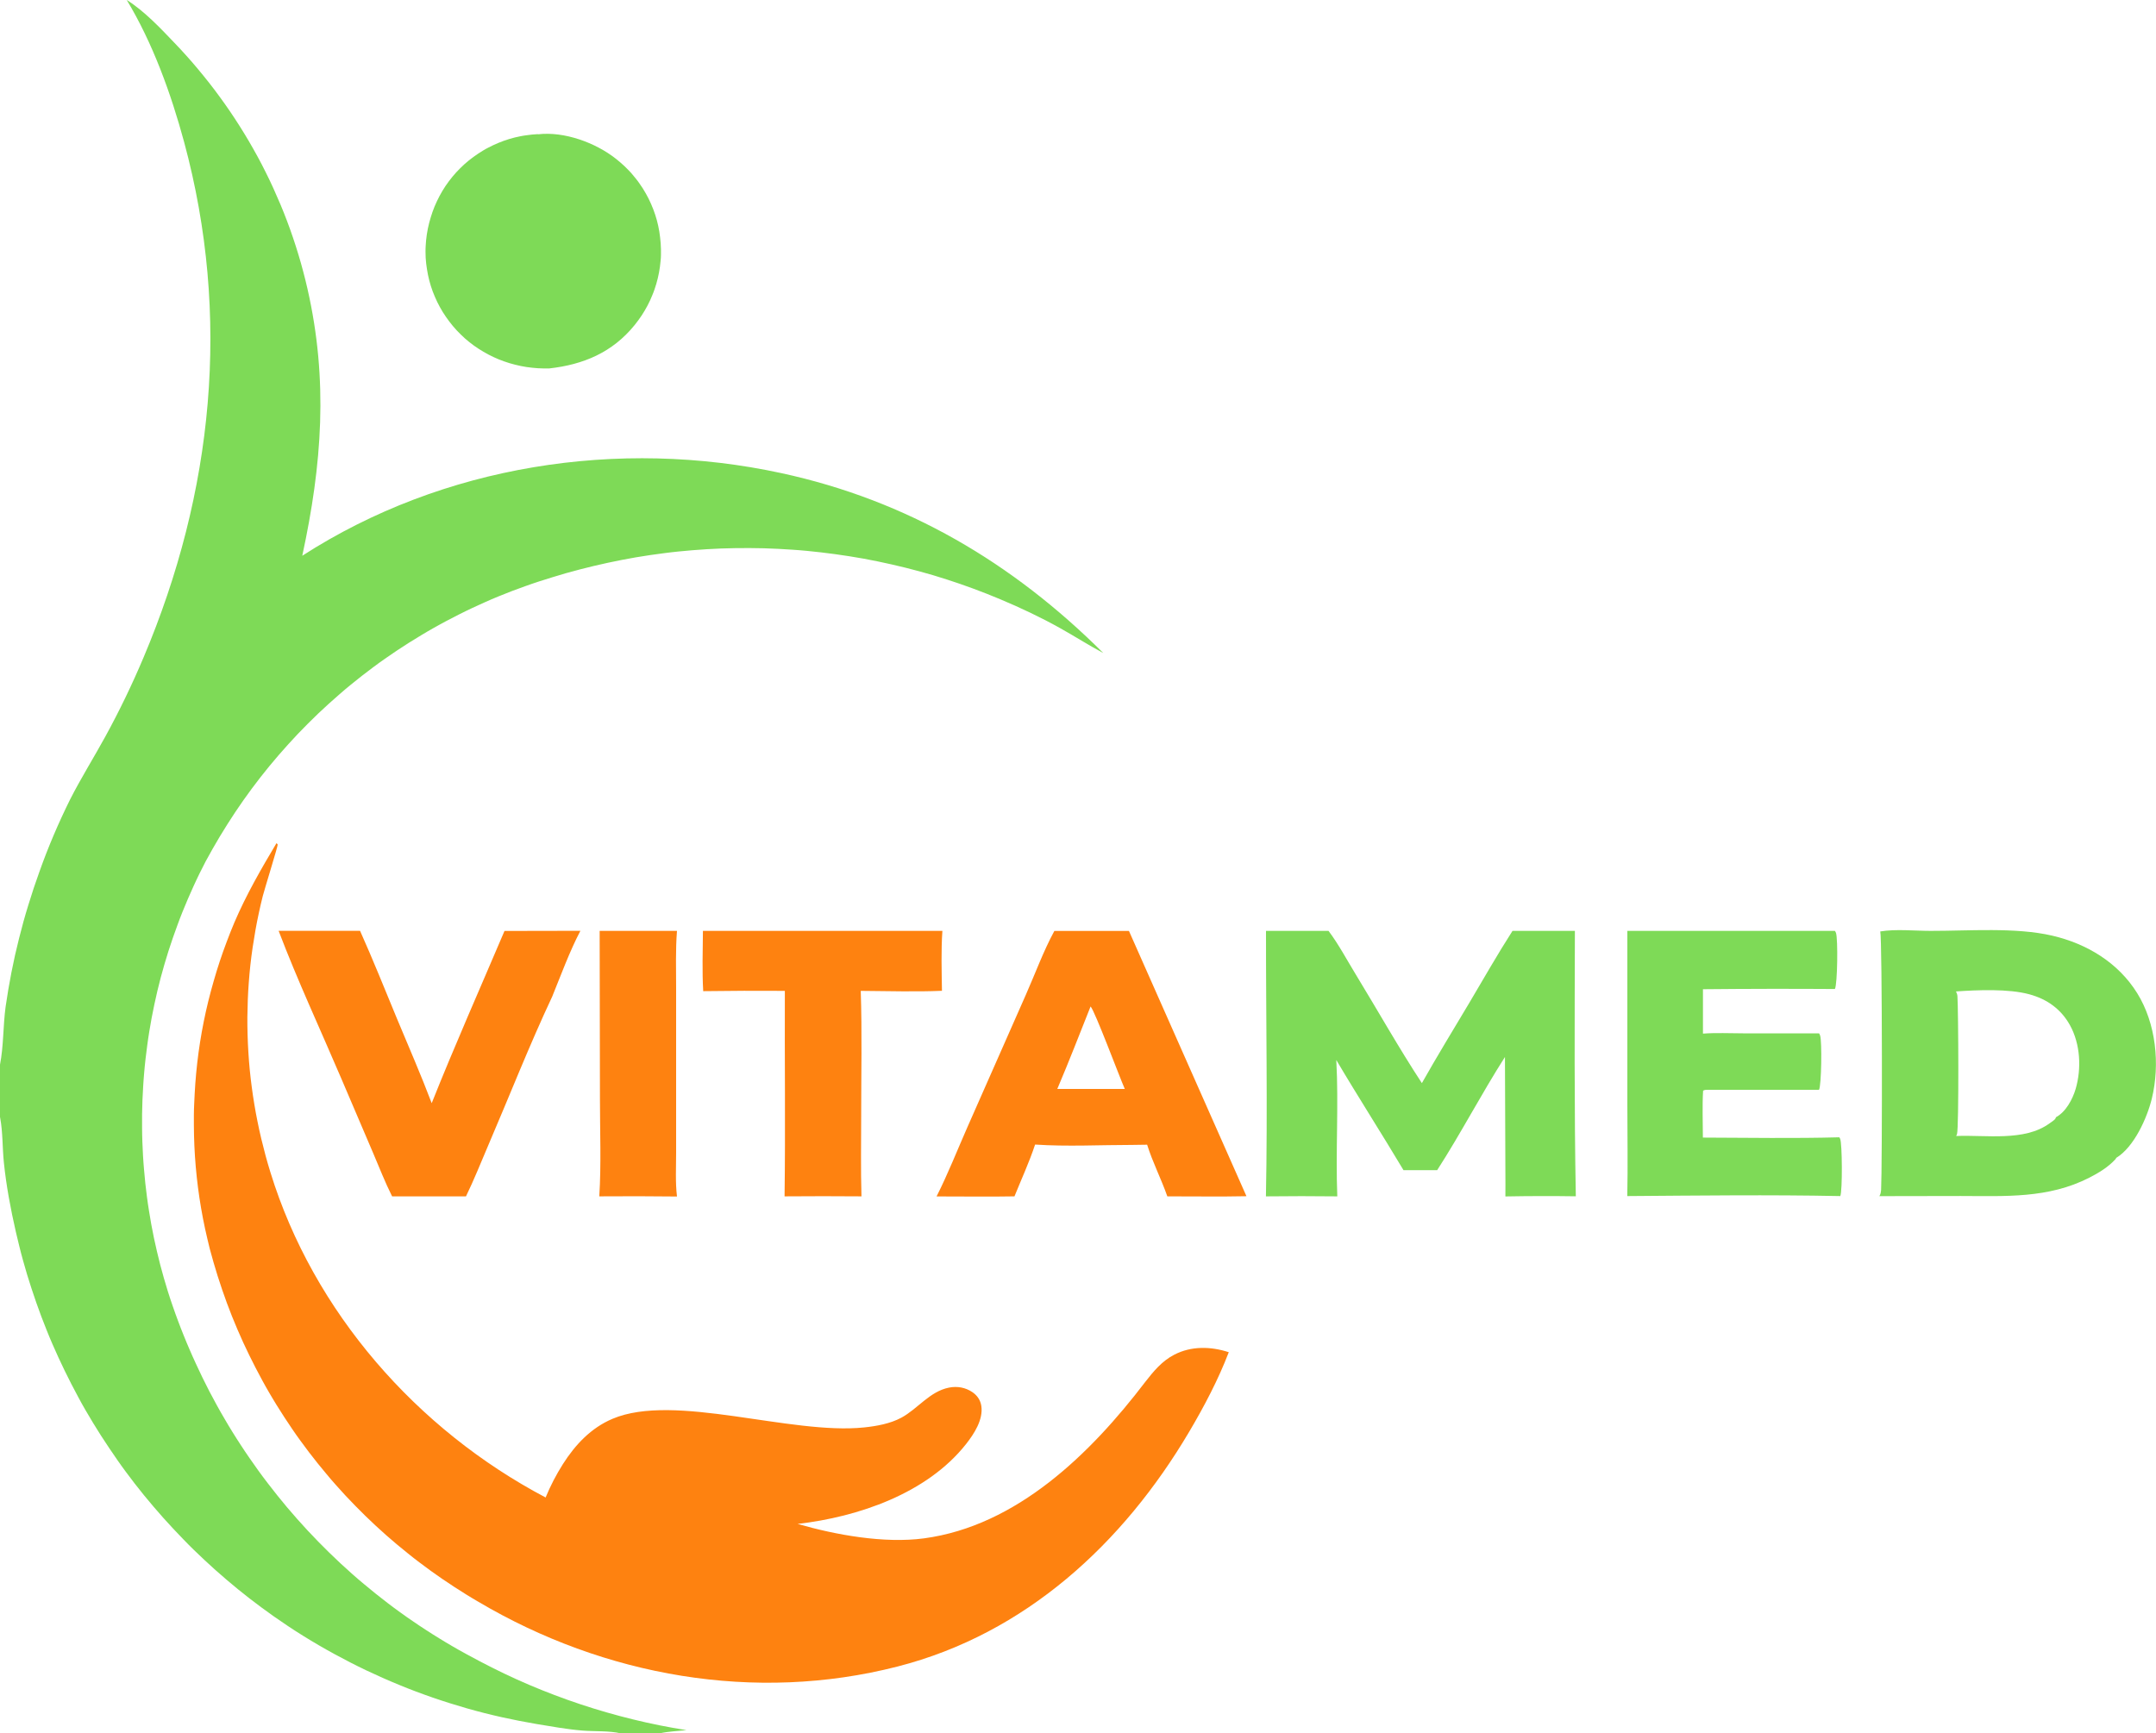 <?xml version="1.0" encoding="UTF-8"?> <svg xmlns="http://www.w3.org/2000/svg" id="Layer_1" data-name="Layer 1" viewBox="0 0 300 241.25"><defs><style> .cls-1 { fill: #fe8210; } .cls-2 { fill: #7eda57; } </style></defs><path class="cls-1" d="M83.44,129.56h10.76c-.21,2.63-.12,5.31-.12,7.95v12.84s0,10.11,0,10.11c0,2-.12,4.09.12,6.07-3.6-.04-7.21-.05-10.81-.02.28-4.48.09-9.08.09-13.57l-.04-23.38Z"></path><path class="cls-1" d="M97.8,129.56h33.33c-.19,2.77-.1,5.57-.06,8.34-3.74.16-7.56.03-11.3.01.19,5.77.06,11.59.06,17.37,0,3.74-.07,7.49.04,11.23-3.57-.03-7.13-.03-10.7,0,.13-9.53,0-19.07.04-28.6-3.79-.03-7.58-.01-11.36.04-.16-2.77-.06-5.62-.04-8.4Z"></path><path class="cls-1" d="M70.21,129.57l10.55-.02c-1.5,2.86-2.7,6.15-3.92,9.15-3.2,6.81-5.97,13.89-8.94,20.8-1,2.34-1.95,4.73-3.06,7.01h-10.28c-.98-1.95-1.78-4.02-2.64-6.03l-4.46-10.44c-2.9-6.8-6.07-13.59-8.69-20.49h11.33c1.81,4.04,3.45,8.15,5.14,12.23,1.63,3.91,3.33,7.8,4.83,11.76,3.21-8.05,6.74-16,10.13-23.97Z"></path><path class="cls-2" d="M226.44,129.56h28.88c.07.11.11.16.15.28.29.83.21,7.13-.15,7.81-6.12-.04-12.24-.03-18.36.03v6.18c1.84-.14,3.74-.04,5.57-.04h10.58c.09.14.1.14.16.33.26.81.18,6.9-.16,7.53h-15.45c-.28,0-.43-.01-.68.12-.13,2.16-.03,4.36-.03,6.53,6.32.02,12.67.13,18.99-.04.04.07.08.14.11.21.29.64.33,7.26.02,7.97-9.86-.2-19.78-.07-29.64,0,.09-4.22.01-8.47.01-12.69v-24.23Z"></path><path class="cls-2" d="M74.87,18.69c3.65-.42,7.98,1.16,10.82,3.4.21.17.42.34.62.51.2.18.4.36.6.54.19.19.39.38.57.57.19.19.37.39.54.6.18.2.35.41.51.62.17.21.33.43.48.65.15.22.3.44.45.67.14.23.28.46.41.69.13.23.26.47.38.71s.23.48.34.73c.11.25.21.5.31.75.1.25.19.51.27.76s.16.51.23.77c.07.26.13.52.19.78.06.26.11.53.15.79.04.27.08.53.11.8.03.27.06.54.08.81.02.27.03.54.04.82,0,.27,0,.54,0,.82,0,.27-.02.54-.05.82-.02.27-.05.54-.09.81-.04.27-.08.54-.13.81-.05.27-.11.53-.17.8-.06.26-.13.53-.21.79-.08.26-.16.52-.25.78-.09.26-.18.51-.29.76-.1.25-.21.5-.32.75-.11.25-.24.49-.36.73-.13.24-.26.48-.4.71-.14.23-.28.46-.43.69-.15.23-.31.45-.47.67-.16.22-.33.43-.5.65-3.08,3.8-7.12,5.5-11.88,6.03-.27,0-.53.01-.8,0-.27,0-.53-.01-.8-.03-.26-.02-.53-.04-.79-.07-.26-.03-.53-.06-.79-.1-.26-.04-.52-.09-.78-.14-.26-.05-.52-.11-.78-.18-.26-.07-.51-.14-.77-.21-.25-.08-.51-.16-.76-.25-.25-.09-.5-.18-.74-.28-.25-.1-.49-.21-.73-.32-.24-.11-.48-.23-.71-.35-.23-.12-.47-.25-.7-.39-.23-.13-.45-.27-.68-.42s-.44-.29-.66-.45c-.22-.16-.43-.32-.63-.48-.21-.17-.41-.34-.61-.51-.2-.18-.39-.36-.58-.55-.19-.19-.38-.38-.56-.57-.18-.2-.36-.4-.53-.6-.17-.2-.34-.41-.5-.63-.16-.21-.32-.43-.47-.65-.15-.22-.3-.44-.44-.67-.14-.23-.27-.46-.4-.69-.13-.23-.25-.47-.37-.71-.12-.24-.23-.48-.33-.73-.1-.25-.2-.49-.3-.74-.09-.25-.18-.5-.26-.76-.08-.25-.15-.51-.22-.77-.07-.26-.13-.52-.18-.78-.05-.26-.1-.52-.14-.79-.04-.26-.08-.53-.11-.79-.03-.27-.05-.53-.07-.8-.01-.27-.02-.54-.02-.81,0-.27,0-.54.02-.81.01-.27.03-.54.06-.81.03-.27.06-.54.1-.8.04-.27.09-.53.14-.8.05-.27.11-.53.18-.79.07-.26.14-.52.22-.78.08-.26.16-.52.25-.77.09-.25.19-.51.29-.76.1-.25.21-.5.33-.74.12-.24.24-.49.36-.72.13-.24.26-.47.4-.71.14-.23.28-.46.43-.68.15-.22.31-.45.47-.66.16-.22.33-.43.5-.64.17-.21.35-.41.53-.61.18-.2.37-.39.56-.58.19-.19.38-.37.58-.55.2-.18.4-.35.61-.52.21-.17.42-.33.64-.49.22-.16.43-.31.66-.46.22-.15.45-.29.68-.43s.46-.27.7-.39c.24-.13.48-.24.72-.36.24-.11.49-.22.73-.32.25-.1.5-.2.75-.29.25-.09.51-.17.76-.25.26-.08.51-.15.77-.21.26-.06.52-.12.78-.17s.53-.1.79-.13c.26-.04.53-.07.8-.1.27-.03.53-.04.8-.06Z"></path><path class="cls-1" d="M146.71,129.57h10.38s16.35,36.92,16.35,36.92c-3.67.08-7.35.01-11.01.02-.85-2.43-2.04-4.73-2.81-7.19l-2.05.03c-4.47,0-9.08.25-13.54-.05-.8,2.43-1.91,4.83-2.87,7.21-3.61.07-7.23,0-10.84.01,1.57-3.1,2.86-6.39,4.26-9.57l8.16-18.49c1.3-2.93,2.44-6.07,3.96-8.87ZM151.75,140.08c-1.52,3.83-3.02,7.69-4.63,11.48h4.52s4.87,0,4.87,0c-.77-1.75-4.16-10.85-4.76-11.48Z"></path><path class="cls-2" d="M176.16,129.56h8.7c1.42,1.89,2.57,4.07,3.8,6.08,3.06,5.02,5.97,10.2,9.19,15.11,2.11-3.74,4.36-7.42,6.56-11.11,2-3.37,3.94-6.79,6.05-10.08h8.68c-.03,12.31-.1,24.64.13,36.94-3.27-.05-6.54-.04-9.8.02.02-1.13,0-2.26,0-3.38l-.06-16.03c-3.29,5.15-6.12,10.61-9.43,15.75h-4.69c-3.07-5.15-6.31-10.18-9.35-15.33.35,6.3-.11,12.66.14,18.98-3.31-.04-6.62-.04-9.93,0,.24-12.29,0-24.63.01-36.93Z"></path><path class="cls-2" d="M261.63,129.64c2.17-.36,4.79-.08,7-.08,5.29.01,11.82-.52,16.91.66,4.83,1.12,9.2,3.75,11.85,8.02,2.61,4.21,3.19,9.88,2.03,14.66-.66,2.7-2.47,6.75-4.95,8.25-.08.15-.06.14-.16.24-.98,1.06-2.31,1.87-3.59,2.52-5.71,2.92-11.68,2.56-17.88,2.55l-11.34.02s.05-.07.07-.11c.12-.24.16-.49.18-.76.16-2.9.17-34.96-.12-35.99ZM272.17,137.99c.11.23.18.4.2.66.13,1.88.22,18.25-.06,19.2-.03.09-.07.17-.11.26,4.1-.18,9.47.8,12.97-1.75.21-.16.7-.45.83-.67.04-.06.06-.13.09-.2,1.37-.74,2.3-2.49,2.73-3.93.83-2.84.66-6.25-.79-8.87-1.25-2.26-3.22-3.65-5.68-4.31-2.89-.78-7.17-.6-10.19-.39Z"></path><path class="cls-1" d="M38.48,117.36c.05.07.14.12.16.2.03.2-1.9,6.43-2.08,7.17-.2.79-.38,1.58-.55,2.37-.17.79-.33,1.59-.47,2.39-.14.8-.27,1.6-.39,2.4-.12.8-.22,1.61-.31,2.41-.09.81-.16,1.61-.22,2.42-.06.81-.11,1.62-.14,2.43-.03.81-.05,1.62-.06,2.43,0,.81,0,1.62.03,2.43.02.81.06,1.62.11,2.43.05.81.11,1.62.19,2.43.08.81.17,1.61.28,2.42.11.8.22,1.61.36,2.41.13.8.28,1.6.44,2.39s.33,1.59.52,2.38c.19.79.39,1.57.6,2.36.21.78.44,1.56.68,2.34,5.99,19.43,20.38,35.81,38.29,45.25.67-1.62,1.47-3.17,2.41-4.65,1.71-2.69,3.91-5.04,6.9-6.3,8.62-3.66,24.78,2.27,35.01,1.2,1.73-.18,3.62-.52,5.17-1.35,2.3-1.24,3.94-3.65,6.63-4.19,1.15-.23,2.3-.03,3.28.64.67.46,1.11,1.11,1.23,1.92.28,1.9-1.01,3.88-2.13,5.3-5.43,6.88-15.01,10.14-23.43,11.11,5.33,1.54,12.05,2.75,17.58,2.01,12.93-1.74,23.19-11.8,30.77-21.75,1.16-1.49,2.34-2.93,4.05-3.81,2.39-1.24,5.09-1.16,7.59-.35-1.46,3.82-3.42,7.54-5.5,11.06-9.19,15.56-22.79,28.13-40.6,32.69-19.83,5.08-40.78,1.36-58.31-9.01-.57-.33-1.14-.67-1.7-1.02-.56-.35-1.12-.7-1.67-1.06-.55-.36-1.1-.73-1.65-1.1-.54-.37-1.08-.75-1.62-1.14-.53-.39-1.07-.78-1.59-1.18-.53-.4-1.05-.8-1.56-1.22-.52-.41-1.03-.83-1.53-1.25-.5-.42-1-.85-1.5-1.29-.49-.44-.98-.88-1.47-1.33s-.96-.9-1.43-1.36c-.47-.46-.94-.93-1.4-1.4-.46-.47-.92-.95-1.37-1.43-.45-.48-.89-.97-1.33-1.47-.44-.49-.87-.99-1.29-1.5s-.84-1.01-1.26-1.53c-.41-.51-.82-1.03-1.22-1.56-.4-.53-.79-1.06-1.18-1.59s-.77-1.07-1.14-1.62c-.37-.54-.74-1.09-1.1-1.65-.36-.55-.71-1.11-1.06-1.67-.35-.56-.68-1.13-1.02-1.7-.33-.57-.66-1.14-.97-1.72-.32-.58-.63-1.16-.93-1.75-.3-.59-.6-1.18-.89-1.77-.29-.59-.57-1.19-.85-1.79-.27-.6-.54-1.2-.8-1.81-.26-.61-.51-1.22-.76-1.83-.24-.61-.48-1.23-.71-1.85-.23-.62-.45-1.24-.66-1.86-.21-.62-.42-1.25-.62-1.88-.2-.63-.39-1.26-.57-1.89-.18-.63-.36-1.27-.53-1.91-.12-.47-.23-.94-.34-1.41-.11-.47-.22-.94-.32-1.41-.1-.47-.2-.95-.29-1.42-.09-.47-.18-.95-.26-1.43-.08-.48-.16-.95-.23-1.43s-.14-.96-.2-1.44c-.06-.48-.12-.96-.17-1.44-.05-.48-.1-.96-.14-1.44-.04-.48-.08-.96-.11-1.44-.03-.48-.06-.96-.08-1.45-.02-.48-.04-.97-.05-1.45-.01-.48-.02-.97-.02-1.45,0-.48,0-.97,0-1.45,0-.48.02-.97.04-1.45.02-.48.04-.97.07-1.45.03-.48.06-.96.09-1.45.04-.48.08-.96.12-1.44.05-.48.1-.96.15-1.44s.12-.96.18-1.44c.07-.48.14-.96.21-1.43.08-.48.16-.95.24-1.43.09-.48.18-.95.27-1.42.09-.47.19-.95.3-1.42.1-.47.21-.94.33-1.41.11-.47.23-.94.36-1.4.12-.47.25-.93.39-1.4.13-.46.27-.93.41-1.39s.29-.92.44-1.38c.15-.46.31-.92.47-1.37.16-.46.33-.91.5-1.36.17-.45.35-.9.52-1.35.18-.45.36-.9.55-1.34,1.66-3.87,3.7-7.41,5.85-11.02Z"></path><path class="cls-2" d="M17.64,0c2.41,1.51,4.68,3.91,6.64,5.97.57.59,1.13,1.19,1.67,1.8.55.61,1.09,1.23,1.61,1.86.53.63,1.04,1.27,1.55,1.91.51.65,1,1.3,1.48,1.96.48.66.96,1.33,1.42,2.01.46.68.91,1.36,1.35,2.06.44.69.86,1.39,1.28,2.1.41.71.82,1.42,1.21,2.14.39.72.77,1.45,1.13,2.18.37.73.72,1.47,1.06,2.22.34.75.67,1.5.99,2.26.32.76.62,1.52.91,2.29.29.77.57,1.54.83,2.32.26.78.52,1.56.75,2.34.24.79.46,1.57.67,2.37.21.79.41,1.59.59,2.39,2.91,12.77,2.03,24.46-.72,37.17,19.57-12.62,44.04-16.4,66.66-11.5,17.51,3.79,32.18,12.46,44.8,25.04-2.05-1.09-4.02-2.36-6.05-3.49-2.67-1.49-5.49-2.82-8.3-4-.61-.26-1.23-.51-1.84-.75-.62-.24-1.24-.48-1.86-.71-.62-.23-1.25-.45-1.87-.67-.63-.22-1.26-.43-1.89-.63-.63-.2-1.27-.4-1.9-.59-.64-.19-1.27-.37-1.91-.54-.64-.17-1.28-.34-1.92-.5-.64-.16-1.29-.31-1.94-.46-.65-.15-1.29-.29-1.94-.42-.65-.13-1.3-.26-1.95-.38-.65-.12-1.31-.23-1.96-.33-.66-.1-1.31-.2-1.97-.29-.66-.09-1.31-.17-1.97-.25-.66-.08-1.32-.14-1.98-.21-.66-.06-1.32-.12-1.98-.16-.66-.05-1.32-.09-1.99-.12-.66-.03-1.33-.06-1.99-.08s-1.33-.03-1.99-.03c-.66,0-1.33,0-1.99.01-.66.01-1.33.03-1.99.05-.66.03-1.32.06-1.99.1-.66.04-1.32.09-1.98.14-.66.05-1.32.12-1.98.18-.66.07-1.32.14-1.98.23-.66.08-1.31.17-1.97.27-.66.1-1.31.2-1.96.31-.65.11-1.31.23-1.96.36-.65.13-1.3.26-1.95.4-.65.14-1.29.29-1.94.44-.65.15-1.29.31-1.93.48-.64.17-1.28.34-1.92.52-.64.18-1.27.37-1.91.57-.64.19-1.28.39-1.91.6-.63.21-1.27.42-1.89.65-.63.22-1.25.46-1.88.69-.62.24-1.24.49-1.86.74-.62.25-1.23.52-1.84.79-.61.27-1.22.55-1.82.83-.6.28-1.2.58-1.8.88-.6.3-1.19.61-1.78.92-.59.31-1.17.64-1.75.96-.58.33-1.16.66-1.73,1.01-.57.34-1.14.69-1.71,1.05-.56.36-1.12.72-1.68,1.09-.56.37-1.11.75-1.65,1.13-.55.38-1.09.77-1.62,1.17-.54.4-1.07.8-1.59,1.21-.53.41-1.05.83-1.56,1.25-.52.42-1.03.85-1.53,1.29s-1.01.88-1.5,1.33c-.49.45-.98.9-1.47,1.36-.48.46-.96.93-1.43,1.4-.47.47-.94.95-1.4,1.43-.46.48-.91.97-1.36,1.47-.45.49-.89.99-1.33,1.5-.44.51-.87,1.02-1.29,1.53-.42.52-.84,1.04-1.25,1.56-.41.53-.81,1.06-1.21,1.59-.4.54-.79,1.08-1.17,1.62-.38.55-.76,1.1-1.13,1.65-.37.56-.73,1.11-1.09,1.68-.36.56-.71,1.13-1.05,1.7-.34.57-.68,1.15-1.01,1.73-.33.58-.65,1.17-.97,1.75-.3.57-.58,1.14-.87,1.72-.28.58-.56,1.16-.82,1.74-.27.58-.53,1.17-.78,1.76-.25.59-.5,1.18-.74,1.78-.24.6-.47,1.19-.69,1.8-.22.6-.44,1.21-.65,1.81-.21.61-.41,1.22-.61,1.83-.19.61-.38,1.23-.56,1.84-.18.62-.35,1.23-.52,1.86-.16.62-.32,1.24-.47,1.87-.15.62-.29,1.25-.42,1.88-.13.63-.26,1.26-.38,1.89-.12.63-.23,1.26-.33,1.9-.1.63-.2,1.27-.28,1.9-.09.64-.17,1.27-.24,1.91-.07.64-.14,1.28-.19,1.92-.06.64-.1,1.28-.14,1.92-.04.64-.07,1.28-.1,1.92-.02.64-.04,1.28-.05,1.92,0,.64-.01,1.28,0,1.93,0,.64.02,1.28.04,1.93.02.64.05,1.28.09,1.92.04.64.08,1.28.14,1.92.05.64.12,1.28.18,1.92.07.64.15,1.28.23,1.91.08.64.18,1.27.28,1.91.1.63.21,1.27.32,1.9.12.63.24,1.26.37,1.89.13.63.27,1.25.42,1.88.15.62.3,1.25.46,1.87.16.62.33,1.24.51,1.86s.36,1.23.55,1.84c.22.69.44,1.37.68,2.05.23.68.48,1.36.73,2.03.25.67.51,1.35.78,2.01.27.67.54,1.33.83,1.99.28.66.58,1.32.88,1.97.3.65.61,1.3.92,1.95.32.65.64,1.29.97,1.93.33.64.67,1.27,1.02,1.9.35.63.7,1.26,1.07,1.88.36.62.73,1.24,1.11,1.85.38.61.76,1.22,1.16,1.82.39.6.79,1.2,1.2,1.79.41.59.82,1.18,1.24,1.76.42.58.85,1.16,1.29,1.73.44.57.88,1.14,1.33,1.7.45.56.91,1.12,1.37,1.67.46.55.93,1.09,1.41,1.63.48.54.96,1.07,1.45,1.6.49.53.99,1.05,1.49,1.56.5.51,1.01,1.02,1.53,1.53.52.5,1.04,1,1.56,1.49.53.49,1.06.97,1.6,1.45.54.48,1.08.95,1.64,1.41.55.46,1.11.92,1.67,1.37.56.45,1.13.89,1.7,1.33.57.44,1.15.86,1.73,1.28s1.17.84,1.77,1.24c.59.41,1.19.81,1.8,1.2.6.39,1.21.78,1.82,1.15.61.38,1.23.75,1.85,1.11.62.36,1.25.72,1.88,1.06.63.35,1.27.69,1.9,1.02,1.12.59,2.26,1.16,3.4,1.71,1.15.55,2.3,1.07,3.47,1.57,1.17.5,2.35.97,3.53,1.42,1.19.45,2.38.88,3.59,1.28,1.2.4,2.42.78,3.64,1.13,1.22.35,2.45.68,3.68.98,1.23.3,2.47.58,3.72.83,1.25.25,2.49.47,3.75.67-1.19.13-2.48.18-3.65.43H0v-93.05c.51-2.61.42-5.41.78-8.06.23-1.6.5-3.19.81-4.78.31-1.59.66-3.16,1.06-4.73.39-1.57.82-3.13,1.3-4.67.47-1.55.98-3.08,1.53-4.6,1.22-3.44,2.65-6.79,4.27-10.06,1.52-2.99,3.3-5.83,4.91-8.77,1.94-3.54,3.73-7.25,5.3-10.97,9.74-23.02,12.21-47.53,5.66-71.77-1.82-6.73-4.37-13.79-7.99-19.78ZM0,155.47v85.78h86.38c-1.67-.38-3.64-.25-5.36-.39-2.1-.17-4.22-.56-6.3-.9-.82-.14-1.64-.29-2.46-.45s-1.63-.33-2.45-.51c-.81-.18-1.62-.38-2.43-.58-.81-.21-1.61-.42-2.41-.65-.8-.23-1.6-.47-2.39-.72-.79-.25-1.59-.51-2.37-.78-.79-.27-1.57-.56-2.35-.85-.78-.29-1.55-.6-2.33-.92-.77-.32-1.54-.64-2.3-.98-.76-.34-1.52-.69-2.27-1.04-.75-.36-1.5-.73-2.24-1.11-.74-.38-1.48-.77-2.21-1.17-.73-.4-1.46-.81-2.18-1.23-.72-.42-1.43-.85-2.14-1.29s-1.41-.89-2.1-1.35c-.69-.46-1.38-.93-2.06-1.41-.56-.4-1.12-.8-1.67-1.21-.55-.41-1.1-.82-1.64-1.24-.54-.42-1.08-.85-1.61-1.28-.53-.43-1.06-.87-1.58-1.32-.52-.44-1.04-.9-1.55-1.35-.51-.46-1.02-.92-1.52-1.39-.5-.47-1-.94-1.49-1.42-.49-.48-.98-.97-1.45-1.46-.48-.49-.95-.99-1.42-1.49s-.93-1.01-1.39-1.52c-.46-.51-.91-1.03-1.35-1.55-.44-.52-.88-1.05-1.32-1.58-.43-.53-.86-1.07-1.28-1.61-.42-.54-.83-1.09-1.24-1.64-.41-.55-.81-1.11-1.2-1.67-.39-.56-.78-1.13-1.16-1.7-.38-.57-.76-1.14-1.13-1.72-.37-.58-.73-1.16-1.09-1.75-.36-.59-.7-1.18-1.05-1.77-.34-.59-.68-1.19-1-1.8-.33-.6-.65-1.21-.96-1.82-.31-.61-.62-1.22-.92-1.84s-.59-1.24-.88-1.86c-.29-.62-.56-1.25-.84-1.88-.27-.63-.54-1.26-.79-1.9-.26-.64-.51-1.28-.75-1.92s-.48-1.29-.7-1.93c-.23-.65-.45-1.3-.66-1.95-.21-.65-.42-1.31-.62-1.96-.2-.66-.39-1.32-.57-1.98-.18-.66-.36-1.32-.52-1.99-.17-.67-.33-1.33-.48-2-.72-3.15-1.33-6.4-1.66-9.62-.21-2.04-.14-4.18-.51-6.19,0-.05-.02-.09-.03-.14Z"></path></svg> 